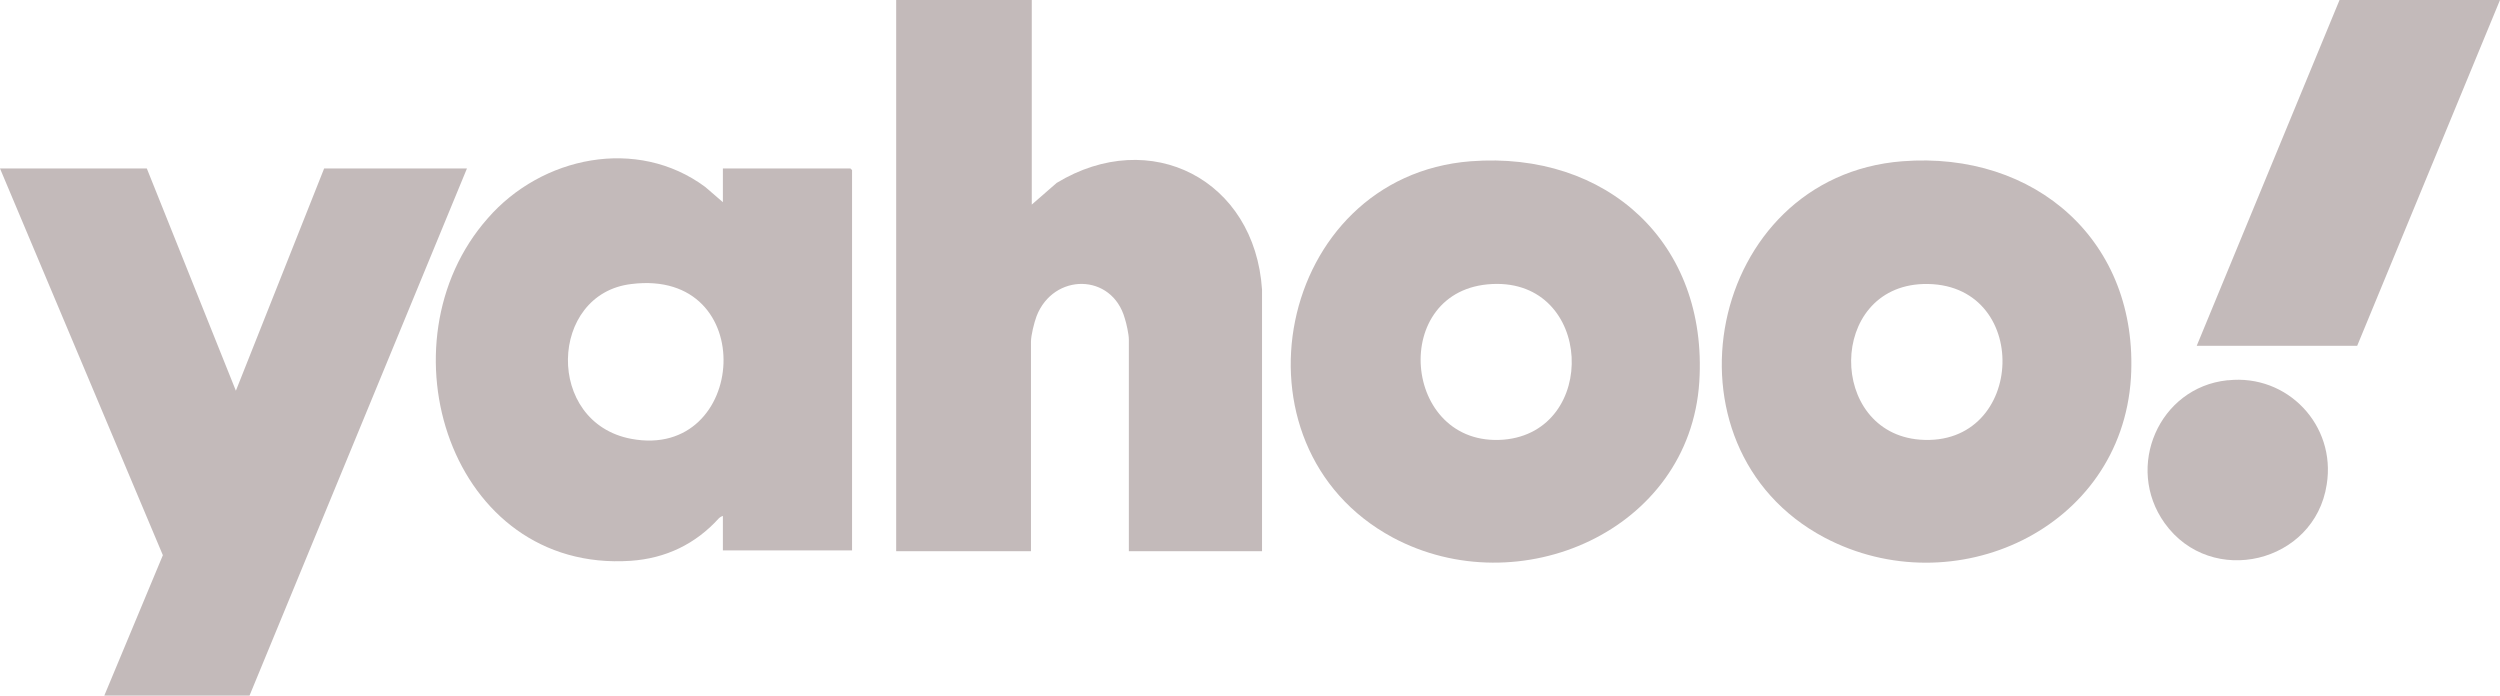 <?xml version="1.0" encoding="UTF-8"?>
<svg id="Layer_2" data-name="Layer 2" xmlns="http://www.w3.org/2000/svg" viewBox="0 0 31.16 8.67">
  <defs>
    <style>
      .cls-1 {
        fill: #c3baba;
      }
    </style>
  </defs>
  <g id="Layer_1-2" data-name="Layer 1">
    <g>
      <path class="cls-1" d="M12.86,0v2.55l.31-.27c1.17-.71,2.47-.04,2.56,1.33v3.26s-1.66,0-1.66,0v-2.64c0-.06-.03-.2-.05-.26-.16-.57-.89-.57-1.1-.03-.03.08-.07.24-.07.32v2.61h-1.68V0h1.68Z"/>
      <path class="cls-1" d="M9.01,2.53v-.43h1.59l.02.02v4.74h-1.61v-.43s-.03.01-.05.03c-.29.32-.66.5-1.1.53-2.25.15-3.15-2.72-1.78-4.27.67-.77,1.86-1.02,2.71-.39l.22.19ZM7.87,3.54c-1.03.12-1.08,1.73,0,1.93,1.45.27,1.61-2.13,0-1.93Z"/>
      <polygon class="cls-1" points="1.83 2.1 2.94 4.87 4.04 2.1 5.82 2.1 3.11 8.67 1.3 8.67 2.03 6.92 0 2.1 1.83 2.1"/>
      <path class="cls-1" d="M18.33,2.01c1.7-.13,2.96,1.02,2.85,2.75-.12,1.86-2.25,2.78-3.82,1.94-2.12-1.14-1.45-4.5.97-4.69ZM18.6,3.54c-1.29.06-1.13,2.04.14,1.94,1.19-.1,1.12-2-.14-1.94Z"/>
      <path class="cls-1" d="M23.71,2.01c1.66-.13,2.95,1,2.85,2.7-.12,1.89-2.21,2.84-3.82,1.99-2.13-1.13-1.46-4.5.97-4.69ZM23.97,3.54c-1.19.04-1.19,1.85-.04,1.94,1.33.1,1.4-1.98.04-1.94Z"/>
      <polygon class="cls-1" points="31.16 0 29.38 4.31 27.38 4.31 29.16 0 31.16 0"/>
      <path class="cls-1" d="M27.77,4.74c.74-.08,1.35.56,1.23,1.3-.15.98-1.44,1.29-2.02.48-.5-.7-.07-1.69.78-1.78Z"/>
    </g>
  </g>
</svg>